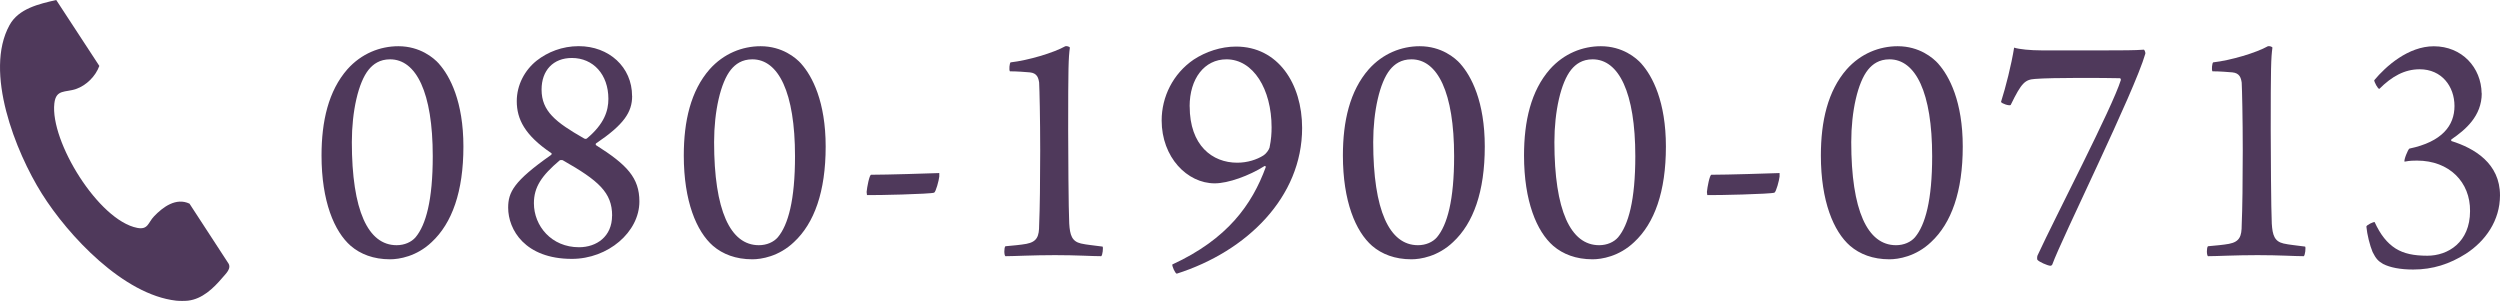 <?xml version="1.0" encoding="UTF-8"?>
<svg id="_レイヤー_2" data-name="レイヤー 2" xmlns="http://www.w3.org/2000/svg" viewBox="0 0 427.32 51.44">
  <defs>
    <style>
      .cls-1 {
        fill: #4f395b;
      }
    </style>
  </defs>
  <g id="_レイヤー_1-2" data-name="レイヤー 1">
    <g>
      <path class="cls-1" d="M75.03,10.9c1.88,2.11,4.18,6.46,4.18,14.15s-1.94,13.1-5.42,16.33c-2.59,2.47-5.59,2.94-7.12,2.94-2.83,0-5.06-.88-6.71-2.29-2.83-2.47-5-7.63-5-15.45,0-5.87,1.18-11.04,4.42-14.74,2.41-2.7,5.59-3.94,8.71-3.94,3.71,0,6.06,2,6.95,3ZM63.02,11.9c-1.77,2.17-2.88,7.11-2.88,12.39,0,11.69,2.77,17.62,7.65,17.62,1.35,0,2.53-.53,3.24-1.35,1.77-2.11,2.94-6.34,2.94-13.86,0-10.92-2.83-16.56-7.3-16.56-1.77,0-2.88.82-3.65,1.76Z"/>
      <path class="cls-1" d="M108.05,16.42c0,2.76-1.41,4.88-6.18,8.1-.06.06-.06.24,0,.29,5.3,3.35,7.42,5.58,7.42,9.63,0,5.23-5.36,9.81-11.54,9.81-8.01,0-10.89-4.99-10.89-8.75,0-2.64.94-4.52,7.3-8.99.18-.12.18-.29.06-.35-4.53-3.05-5.89-5.81-5.89-8.87,0-2.76,1.35-5.29,3.41-6.93,1.88-1.47,4.36-2.47,7.18-2.47,5.18,0,9.12,3.58,9.12,8.52ZM104.63,36.86c0-3.94-2.3-5.99-8.42-9.46-.06-.06-.41-.06-.53,0-3.12,2.64-4.42,4.58-4.42,7.34,0,3.88,3,7.52,7.71,7.52,3,0,5.65-1.82,5.65-5.4ZM92.57,15.31c0,3.7,2.41,5.58,7.24,8.34.18.12.41.12.53,0,2.94-2.47,3.65-4.7,3.65-6.75,0-4.17-2.59-6.99-6.24-6.99-3.18,0-5.18,2.11-5.18,5.4Z"/>
      <path class="cls-1" d="M136.95,10.9c1.88,2.11,4.18,6.46,4.18,14.15s-1.94,13.1-5.42,16.33c-2.59,2.47-5.59,2.94-7.12,2.94-2.83,0-5.06-.88-6.71-2.29-2.83-2.47-5-7.63-5-15.45,0-5.87,1.18-11.04,4.42-14.74,2.41-2.7,5.59-3.94,8.71-3.94,3.71,0,6.06,2,6.95,3ZM124.94,11.9c-1.77,2.17-2.88,7.11-2.88,12.39,0,11.69,2.77,17.62,7.65,17.62,1.35,0,2.53-.53,3.24-1.35,1.77-2.11,2.94-6.34,2.94-13.86,0-10.92-2.83-16.56-7.3-16.56-1.77,0-2.88.82-3.65,1.76Z"/>
      <path class="cls-1" d="M160.55,29.58v.59c-.06.65-.59,2.64-.88,2.76-.53.24-10.24.47-11.48.41l-.06-.53c.06-.76.47-2.94.77-2.94,2.77,0,9.95-.23,11.66-.29Z"/>
      <path class="cls-1" d="M188.22,43.79c-1.59,0-4.12-.18-7.89-.18s-6.95.18-8.48.18c-.24-.18-.24-1.47,0-1.7,1.35-.12,2.59-.23,3.59-.41,1.83-.35,2.18-1.29,2.18-3.23.12-2.7.18-7.64.18-12.69,0-5.58-.12-10.51-.18-11.63-.12-.82-.35-1.64-1.59-1.76-.71-.06-2.18-.18-3.41-.18-.18-.24-.06-1.41.12-1.53,3.06-.35,7.36-1.64,9.36-2.76.24-.06.71.06.77.24-.24,1.82-.29,3.29-.29,14.1,0,3.11.06,13.74.18,15.97.12,2,.47,3.05,2,3.41,1.06.24,2,.29,3.71.53.12.18,0,1.47-.24,1.64Z"/>
      <path class="cls-1" d="M200.4,45.2c9.42-4.35,13.6-10.22,15.95-16.62.06-.12-.12-.29-.24-.18-2.59,1.64-6.18,2.94-8.48,2.94-4.71,0-9.07-4.46-9.07-10.75,0-4.05,1.94-7.99,5.47-10.4,2.06-1.35,4.65-2.23,7.24-2.23,7.18,0,11.3,6.34,11.3,13.92,0,11.8-9.42,21.08-21.43,24.9-.29-.06-.82-1.29-.76-1.59ZM203.35,18.18c0,6.7,3.88,9.63,8.12,9.63,1.77,0,3.36-.53,4.47-1.23.47-.29.94-.94,1.06-1.35.29-1.41.35-2.47.35-3.46,0-6.52-3.12-11.63-7.71-11.63-3.77,0-6.3,3.29-6.3,8.05Z"/>
      <path class="cls-1" d="M249.61,10.9c1.88,2.11,4.18,6.46,4.18,14.15s-1.94,13.1-5.42,16.33c-2.59,2.47-5.59,2.94-7.12,2.94-2.83,0-5.06-.88-6.71-2.29-2.83-2.47-5-7.63-5-15.45,0-5.87,1.18-11.04,4.42-14.74,2.41-2.7,5.59-3.94,8.71-3.94,3.71,0,6.06,2,6.95,3ZM237.6,11.9c-1.77,2.17-2.88,7.11-2.88,12.39,0,11.69,2.77,17.62,7.65,17.62,1.35,0,2.53-.53,3.24-1.35,1.77-2.11,2.94-6.34,2.94-13.86,0-10.92-2.83-16.56-7.3-16.56-1.77,0-2.88.82-3.65,1.76Z"/>
      <path class="cls-1" d="M280.57,10.9c1.88,2.11,4.18,6.46,4.18,14.15s-1.94,13.1-5.42,16.33c-2.59,2.47-5.59,2.94-7.12,2.94-2.83,0-5.06-.88-6.71-2.29-2.83-2.47-5-7.63-5-15.45,0-5.87,1.18-11.04,4.42-14.74,2.41-2.7,5.59-3.94,8.71-3.94,3.71,0,6.06,2,6.95,3ZM268.57,11.9c-1.77,2.17-2.88,7.11-2.88,12.39,0,11.69,2.77,17.62,7.65,17.62,1.35,0,2.53-.53,3.24-1.35,1.77-2.11,2.94-6.34,2.94-13.86,0-10.92-2.83-16.56-7.3-16.56-1.77,0-2.88.82-3.65,1.76Z"/>
      <path class="cls-1" d="M304.18,29.58v.59c-.06.65-.59,2.64-.88,2.76-.53.24-10.24.47-11.48.41l-.06-.53c.06-.76.47-2.94.77-2.94,2.77,0,9.95-.23,11.66-.29Z"/>
      <path class="cls-1" d="M331.31,10.9c1.88,2.11,4.18,6.46,4.18,14.15s-1.94,13.1-5.42,16.33c-2.59,2.47-5.59,2.94-7.12,2.94-2.83,0-5.06-.88-6.71-2.29-2.83-2.47-5-7.63-5-15.45,0-5.87,1.18-11.04,4.42-14.74,2.41-2.7,5.59-3.94,8.71-3.94,3.71,0,6.06,2,6.95,3ZM319.31,11.9c-1.77,2.17-2.88,7.11-2.88,12.39,0,11.69,2.77,17.62,7.65,17.62,1.35,0,2.53-.53,3.24-1.35,1.77-2.11,2.94-6.34,2.94-13.86,0-10.92-2.83-16.56-7.3-16.56-1.77,0-2.88.82-3.65,1.76Z"/>
      <path class="cls-1" d="M366.69,9.2c-1.83,6.4-14.36,31.71-15.89,36-.06.18-.29.23-.35.23-.53-.06-1.88-.65-2.18-1-.12-.12-.06-.65,0-.76,3.12-6.75,12.77-25.25,14.25-30.01,0-.12-.06-.29-.18-.29-2.41-.06-11.66-.12-14.48.12-1.71.12-2.3.59-4.18,4.46-.24.18-1.53-.24-1.65-.53.82-2.58,1.77-6.34,2.24-9.28.88.29,2.83.47,4.65.47h11.36c2.06,0,4.77,0,6.18-.12.12.06.29.53.24.71Z"/>
      <path class="cls-1" d="M393.77,43.79c-1.59,0-4.12-.18-7.89-.18s-6.95.18-8.48.18c-.24-.18-.24-1.47,0-1.7,1.35-.12,2.59-.23,3.59-.41,1.83-.35,2.18-1.29,2.18-3.23.12-2.7.18-7.64.18-12.69,0-5.58-.12-10.51-.18-11.63-.12-.82-.35-1.64-1.59-1.76-.71-.06-2.18-.18-3.41-.18-.18-.24-.06-1.41.12-1.53,3.06-.35,7.36-1.64,9.36-2.76.24-.06.71.06.77.24-.24,1.82-.29,3.29-.29,14.1,0,3.11.06,13.74.18,15.97.12,2,.47,3.05,2,3.41,1.06.24,2,.29,3.71.53.12.18,0,1.47-.24,1.64Z"/>
      <path class="cls-1" d="M424.2,15.95c0,3.88-2.77,6.23-5.18,7.87-.06.06-.06.23,0,.29,3.94,1.23,8.3,3.82,8.3,9.28,0,4.29-2.47,7.81-5.83,9.98-2.77,1.76-5.65,2.7-9.01,2.7-2.24,0-3.94-.35-5.12-.94-.82-.47-1.24-.88-1.82-2.06-.47-1.12-.94-3-1.06-4.35.06-.29,1.24-.82,1.41-.76,1,2.17,2.12,3.58,3.59,4.52,1.41.88,3.12,1.23,5.42,1.23,3.53,0,7.3-2.29,7.3-7.63.06-4.93-3.53-8.63-9.07-8.63-.47,0-1.24,0-2.12.18-.18-.24.59-2.11.82-2.23,5.59-1.17,7.71-3.93,7.71-7.28s-2.18-6.28-5.95-6.28c-2.59,0-4.77,1.23-6.89,3.35-.24.06-.88-1.17-.88-1.47,2-2.41,5.83-5.81,10.18-5.81,4.83,0,8.12,3.64,8.18,8.05Z"/>
    </g>
    <path class="cls-1" d="M32.16,51.39c-.53.06-1.53.06-2.06,0-8.96-1.01-18.4-11.04-22.96-18.31C2.66,25.94-2.77,12.26,1.63,4.29,3.19,1.45,6.67.68,9.61,0l7.37,11.27c-.65,1.77-2.2,3.32-3.98,3.94-1.82.63-3.43,0-3.71,2.46-.74,6.51,7.57,20,14.16,21.28,1.88.37,1.85-.9,2.87-1.96,1.55-1.63,3.78-3.26,6.07-2.18l6.58,10.1c.72.95-.4,1.89-.99,2.6-1.51,1.78-3.42,3.6-5.83,3.88Z"/>
  </g>
</svg>